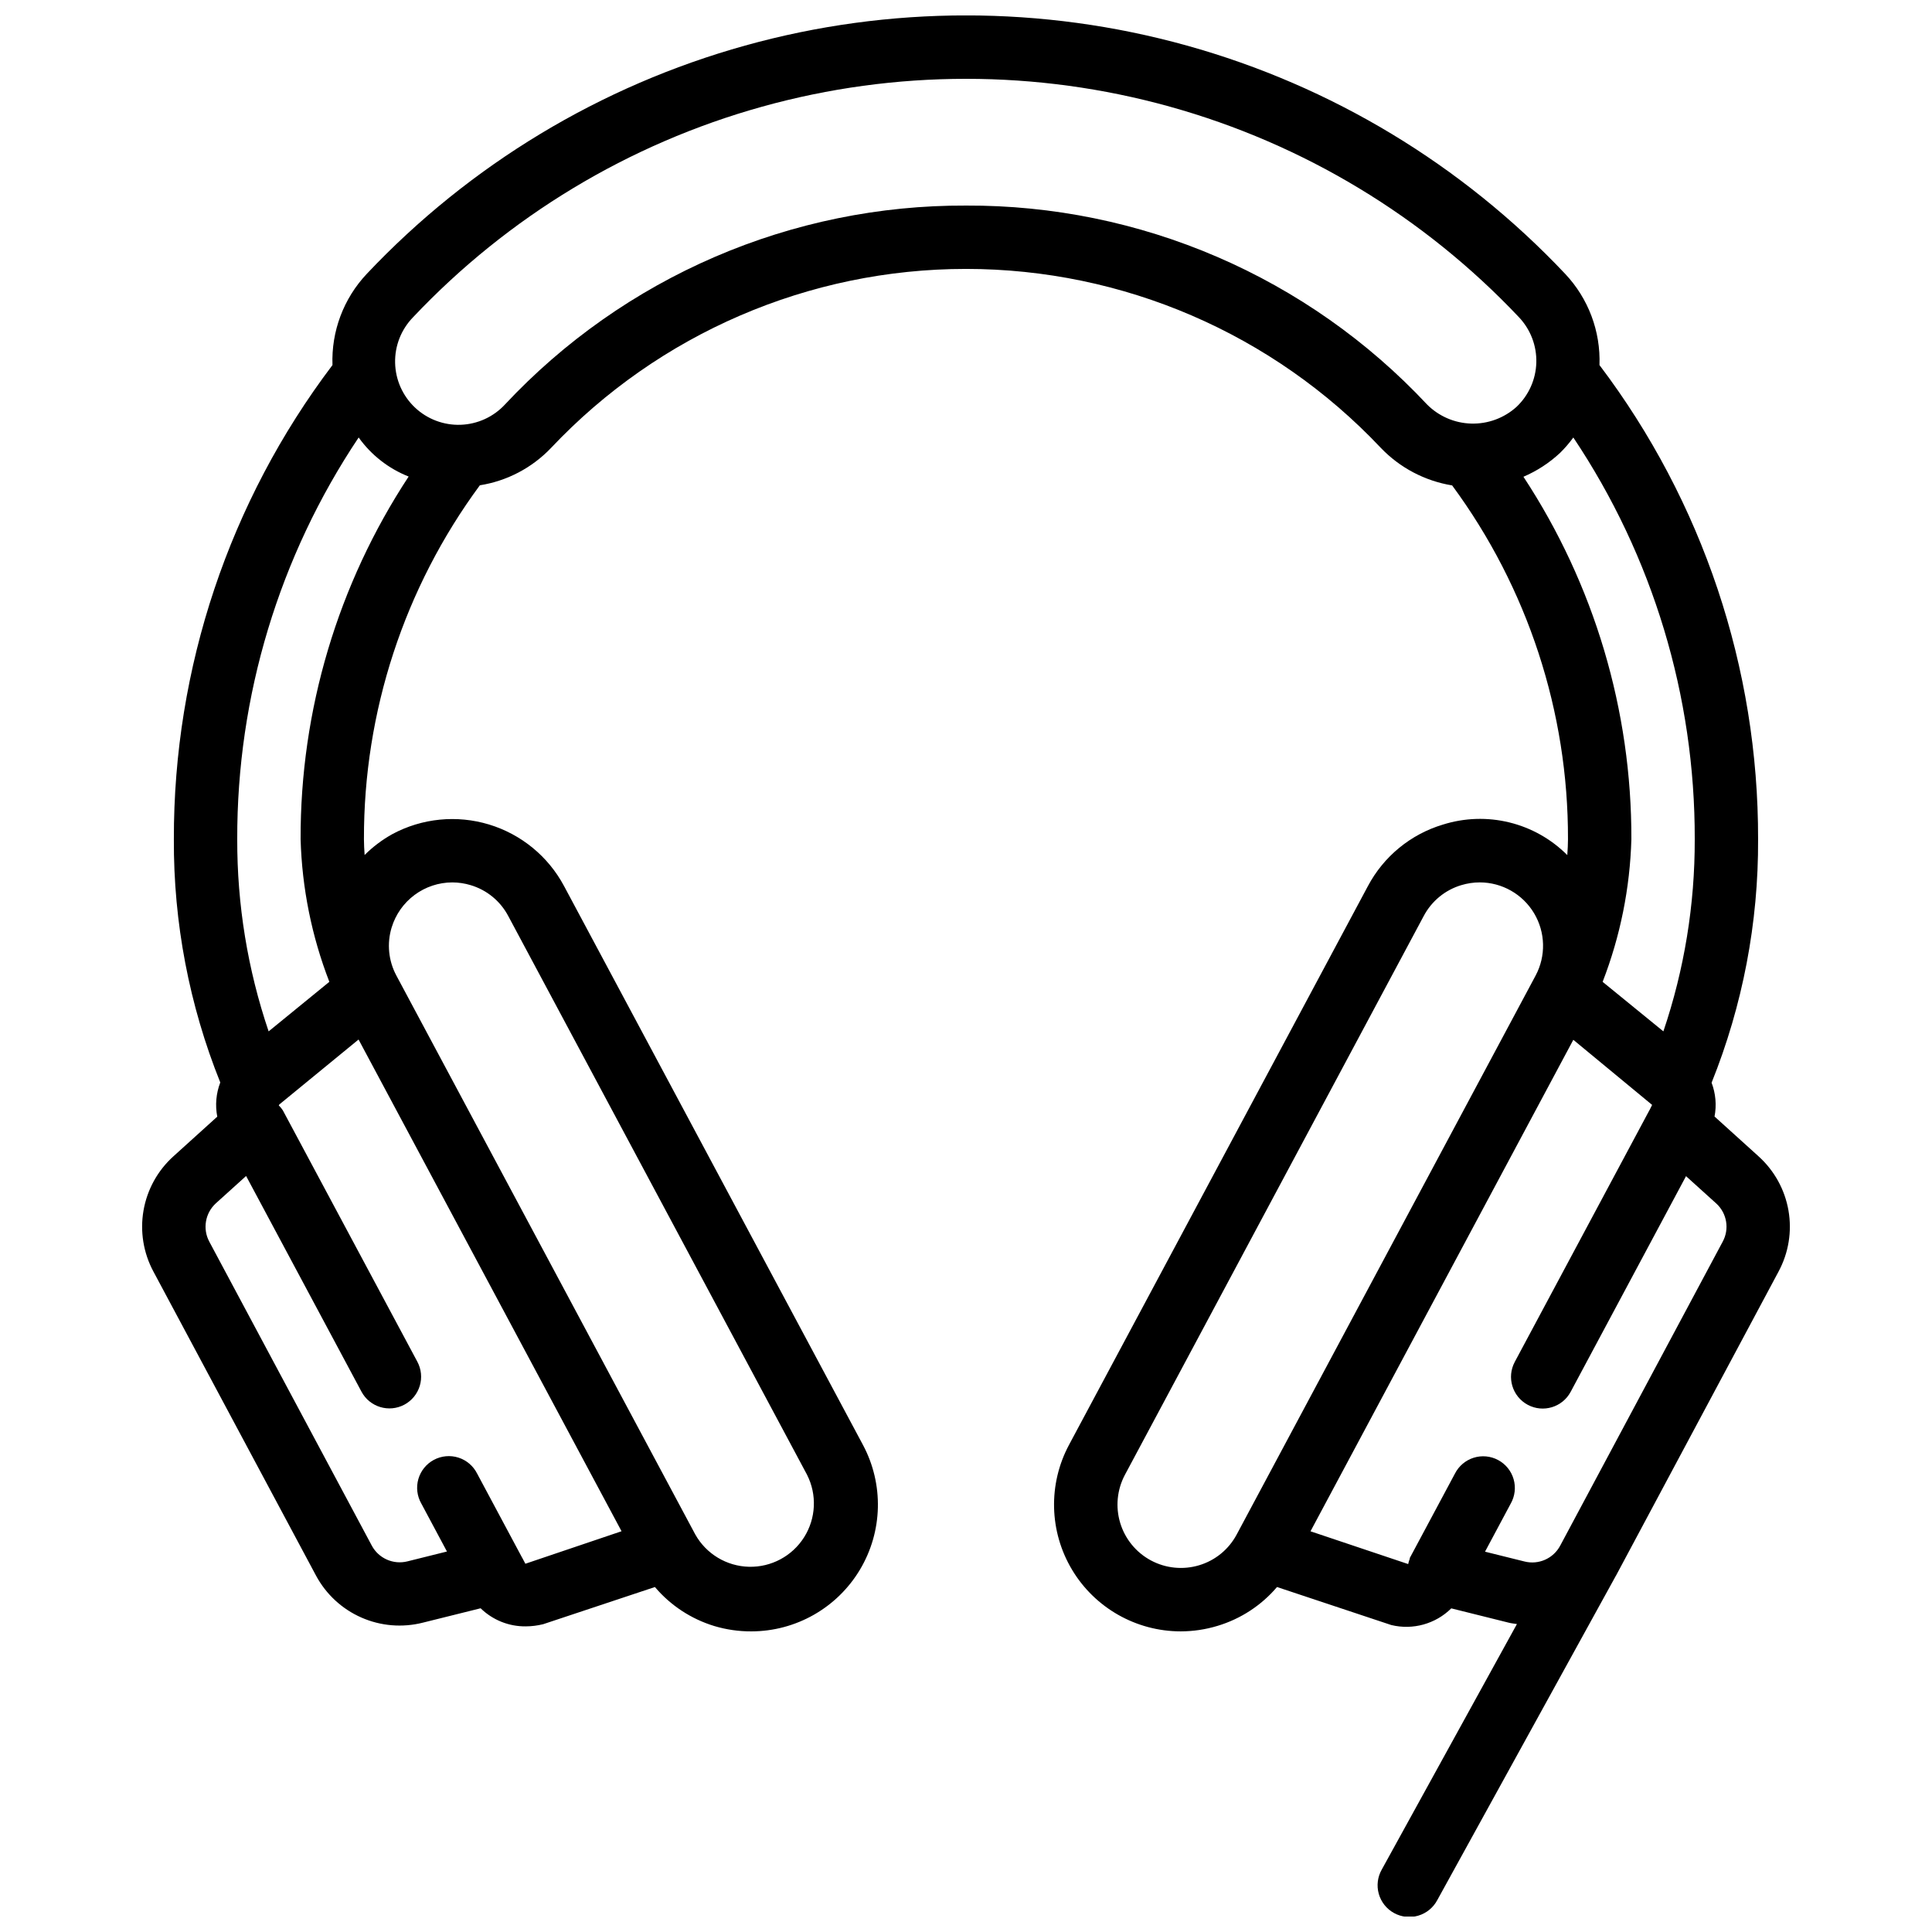<?xml version="1.0" encoding="UTF-8"?>
<!-- Uploaded to: SVG Repo, www.svgrepo.com, Generator: SVG Repo Mixer Tools -->
<svg width="800px" height="800px" version="1.1" viewBox="144 144 512 512" xmlns="http://www.w3.org/2000/svg">
 <defs>
  <clipPath id="a">
   <path d="m181 148.09h438v503.81h-438z"/>
  </clipPath>
 </defs>
 <g clip-path="url(#a)">
  <path d="m610.05 450.45-11.68-10.562c0.578-3 0.305-6.102-0.781-8.957 8.246-20.508 12.43-42.422 12.324-64.523 0.094-45.352-14.668-89.488-42.035-125.66 0.328-8.961-2.953-17.676-9.109-24.191-27.281-28.91-61.941-49.824-100.24-60.48-38.297-10.66-78.777-10.66-117.07 0-38.293 10.656-72.953 31.57-100.24 60.48-6.156 6.516-9.438 15.23-9.109 24.191-27.367 36.168-42.129 80.305-42.035 125.66-0.105 22.078 4.07 43.969 12.301 64.457-1.109 2.883-1.387 6.023-0.797 9.059l-11.613 10.504c-4.176 3.762-6.965 8.812-7.93 14.348-0.965 5.535-0.043 11.234 2.613 16.184l43.109 80.609c2.656 4.934 6.879 8.84 12.008 11.094 5.125 2.258 10.859 2.734 16.289 1.359l15.316-3.812c3.191 3.113 7.484 4.84 11.941 4.793 1.566-0.004 3.125-0.199 4.644-0.578l29.605-9.848c4.148 4.891 9.617 8.48 15.754 10.344 3.176 0.949 6.473 1.422 9.789 1.41 11.801-0.012 22.73-6.219 28.789-16.348 6.059-10.125 6.356-22.688 0.785-33.094l-79.199-148.08c-4.199-7.859-11.352-13.723-19.879-16.309-8.527-2.586-17.734-1.676-25.59 2.531-2.703 1.5-5.188 3.367-7.379 5.551-0.094-1.422-0.18-2.832-0.18-4.176-0.082-33.75 10.684-66.637 30.719-93.801 7.219-1.141 13.863-4.633 18.898-9.934 28.555-30.258 68.32-47.406 109.93-47.406 41.602 0 81.367 17.148 109.92 47.406 5.055 5.293 11.695 8.789 18.918 9.969 20.023 27.152 30.785 60.027 30.699 93.766 0 1.344-0.082 2.754-0.184 4.199h-0.004c-4.227-4.238-9.535-7.231-15.348-8.656-5.816-1.426-11.91-1.223-17.617 0.578-8.539 2.559-15.699 8.434-19.875 16.309l-79.199 148.06c-5.566 10.406-5.266 22.965 0.793 33.09 6.059 10.125 16.984 16.328 28.781 16.344 3.316-0.004 6.617-0.496 9.789-1.461 6.133-1.844 11.602-5.418 15.754-10.293l30.281 10.074c5.707 1.387 11.727-0.285 15.902-4.418l15.242 3.797c0.715 0.184 1.438 0.242 2.156 0.359l-35.812 65.051c-1.121 1.957-1.41 4.277-0.801 6.445 0.609 2.168 2.062 4 4.039 5.086 1.973 1.086 4.297 1.336 6.457 0.688 2.156-0.645 3.965-2.133 5.016-4.125l47.301-85.898 0.043-0.059 43.094-80.609h-0.004c2.664-4.945 3.59-10.637 2.629-16.172-0.961-5.531-3.746-10.582-7.918-14.344zm-326.82 107.96-0.84-1.594-0.059-0.082-11.887-22.223c-1.02-2.023-2.809-3.551-4.969-4.234-2.156-0.684-4.5-0.465-6.496 0.602-1.996 1.066-3.477 2.894-4.106 5.07s-0.352 4.512 0.766 6.481l6.809 12.738-10.52 2.621c-3.707 0.906-7.559-0.797-9.379-4.148l-43.086-80.594c-1.809-3.387-1.09-7.57 1.746-10.16l8.012-7.238 30.574 57.156c2.188 4.09 7.277 5.633 11.367 3.445 1.965-1.051 3.43-2.84 4.078-4.973 0.645-2.133 0.418-4.434-0.633-6.398l-35.656-66.629c-0.309-0.473-0.668-0.914-1.074-1.309 0.059-0.074 0.094-0.176 0.152-0.25l20.992-17.207 69.695 130.31zm-35.434-168.63c1.051-3.445 3.176-6.461 6.066-8.609 2.887-2.148 6.391-3.312 9.988-3.324 1.656 0.004 3.305 0.25 4.887 0.73 4.273 1.277 7.856 4.215 9.941 8.152l79.191 148.09v0.004c2.68 5.273 2.383 11.566-0.773 16.57-3.16 5-8.719 7.973-14.633 7.82-5.914-0.152-11.312-3.406-14.207-8.562l-79.199-148.09c-2.113-3.922-2.566-8.527-1.262-12.785zm-24.133-23.371c0.367 12.938 2.941 25.719 7.617 37.785l-16.09 13.133c-5.559-16.398-8.367-33.602-8.32-50.918-0.094-37.898 11.109-74.969 32.176-106.47 3.328 4.652 7.93 8.25 13.25 10.352-18.773 28.535-28.73 61.961-28.633 96.117zm176.34-167.93c-22.887-0.094-45.547 4.535-66.562 13.598-21.02 9.062-39.938 22.367-55.578 39.074-3.043 3.309-7.281 5.262-11.773 5.422-4.488 0.16-8.859-1.488-12.125-4.574-3.266-3.086-5.16-7.352-5.258-11.844-0.102-4.492 1.605-8.836 4.738-12.062 25.184-26.684 57.176-45.988 92.527-55.824 35.348-9.84 72.711-9.84 108.06 0 35.348 9.836 67.34 29.141 92.527 55.824 3.055 3.238 4.703 7.559 4.578 12.008-0.125 4.453-2.016 8.672-5.25 11.73-3.285 2.965-7.59 4.551-12.012 4.422-4.422-0.125-8.625-1.953-11.734-5.102-15.645-16.707-34.562-30.012-55.578-39.074s-43.676-13.691-66.562-13.598zm147.73 71.867h-0.004c3.566-1.527 6.836-3.656 9.676-6.297 1.293-1.27 2.477-2.644 3.543-4.106 21.07 31.5 32.27 68.57 32.176 106.47 0.047 17.312-2.762 34.512-8.312 50.91l-16.098-13.125c4.676-12.066 7.25-24.848 7.617-37.785 0.098-34.133-9.848-67.543-28.602-96.066zm-85.934 288.46c-4.262 1.285-8.859 0.828-12.781-1.27-3.926-2.102-6.856-5.672-8.148-9.93-1.293-4.258-0.84-8.855 1.254-12.781l79.191-148.1c2.09-3.938 5.668-6.875 9.941-8.152 1.586-0.48 3.231-0.727 4.887-0.73 5.902 0.004 11.367 3.106 14.398 8.168 3.031 5.066 3.184 11.348 0.398 16.551l-79.199 148.09c-2.094 3.934-5.672 6.871-9.941 8.152zm138.74-85.758-43.066 80.559c-1.816 3.422-5.734 5.156-9.488 4.199l-10.438-2.594 6.809-12.738c1.121-1.969 1.395-4.305 0.766-6.481-0.629-2.176-2.109-4.004-4.106-5.07-1.996-1.07-4.34-1.285-6.496-0.602-2.16 0.684-3.949 2.211-4.965 4.234l-11.883 22.211-0.059 0.082v0.219c-0.184 0.461-0.328 0.941-0.43 1.426l-25.887-8.684 69.652-130.25 20.883 17.254-0.707 1.41-0.043 0.059-35.652 66.637v0.004c-2.188 4.09-0.645 9.18 3.445 11.367 4.09 2.191 9.18 0.648 11.367-3.441l30.574-57.156 8.035 7.262c2.809 2.582 3.504 6.742 1.688 10.094z"/>
 </g>
</svg>